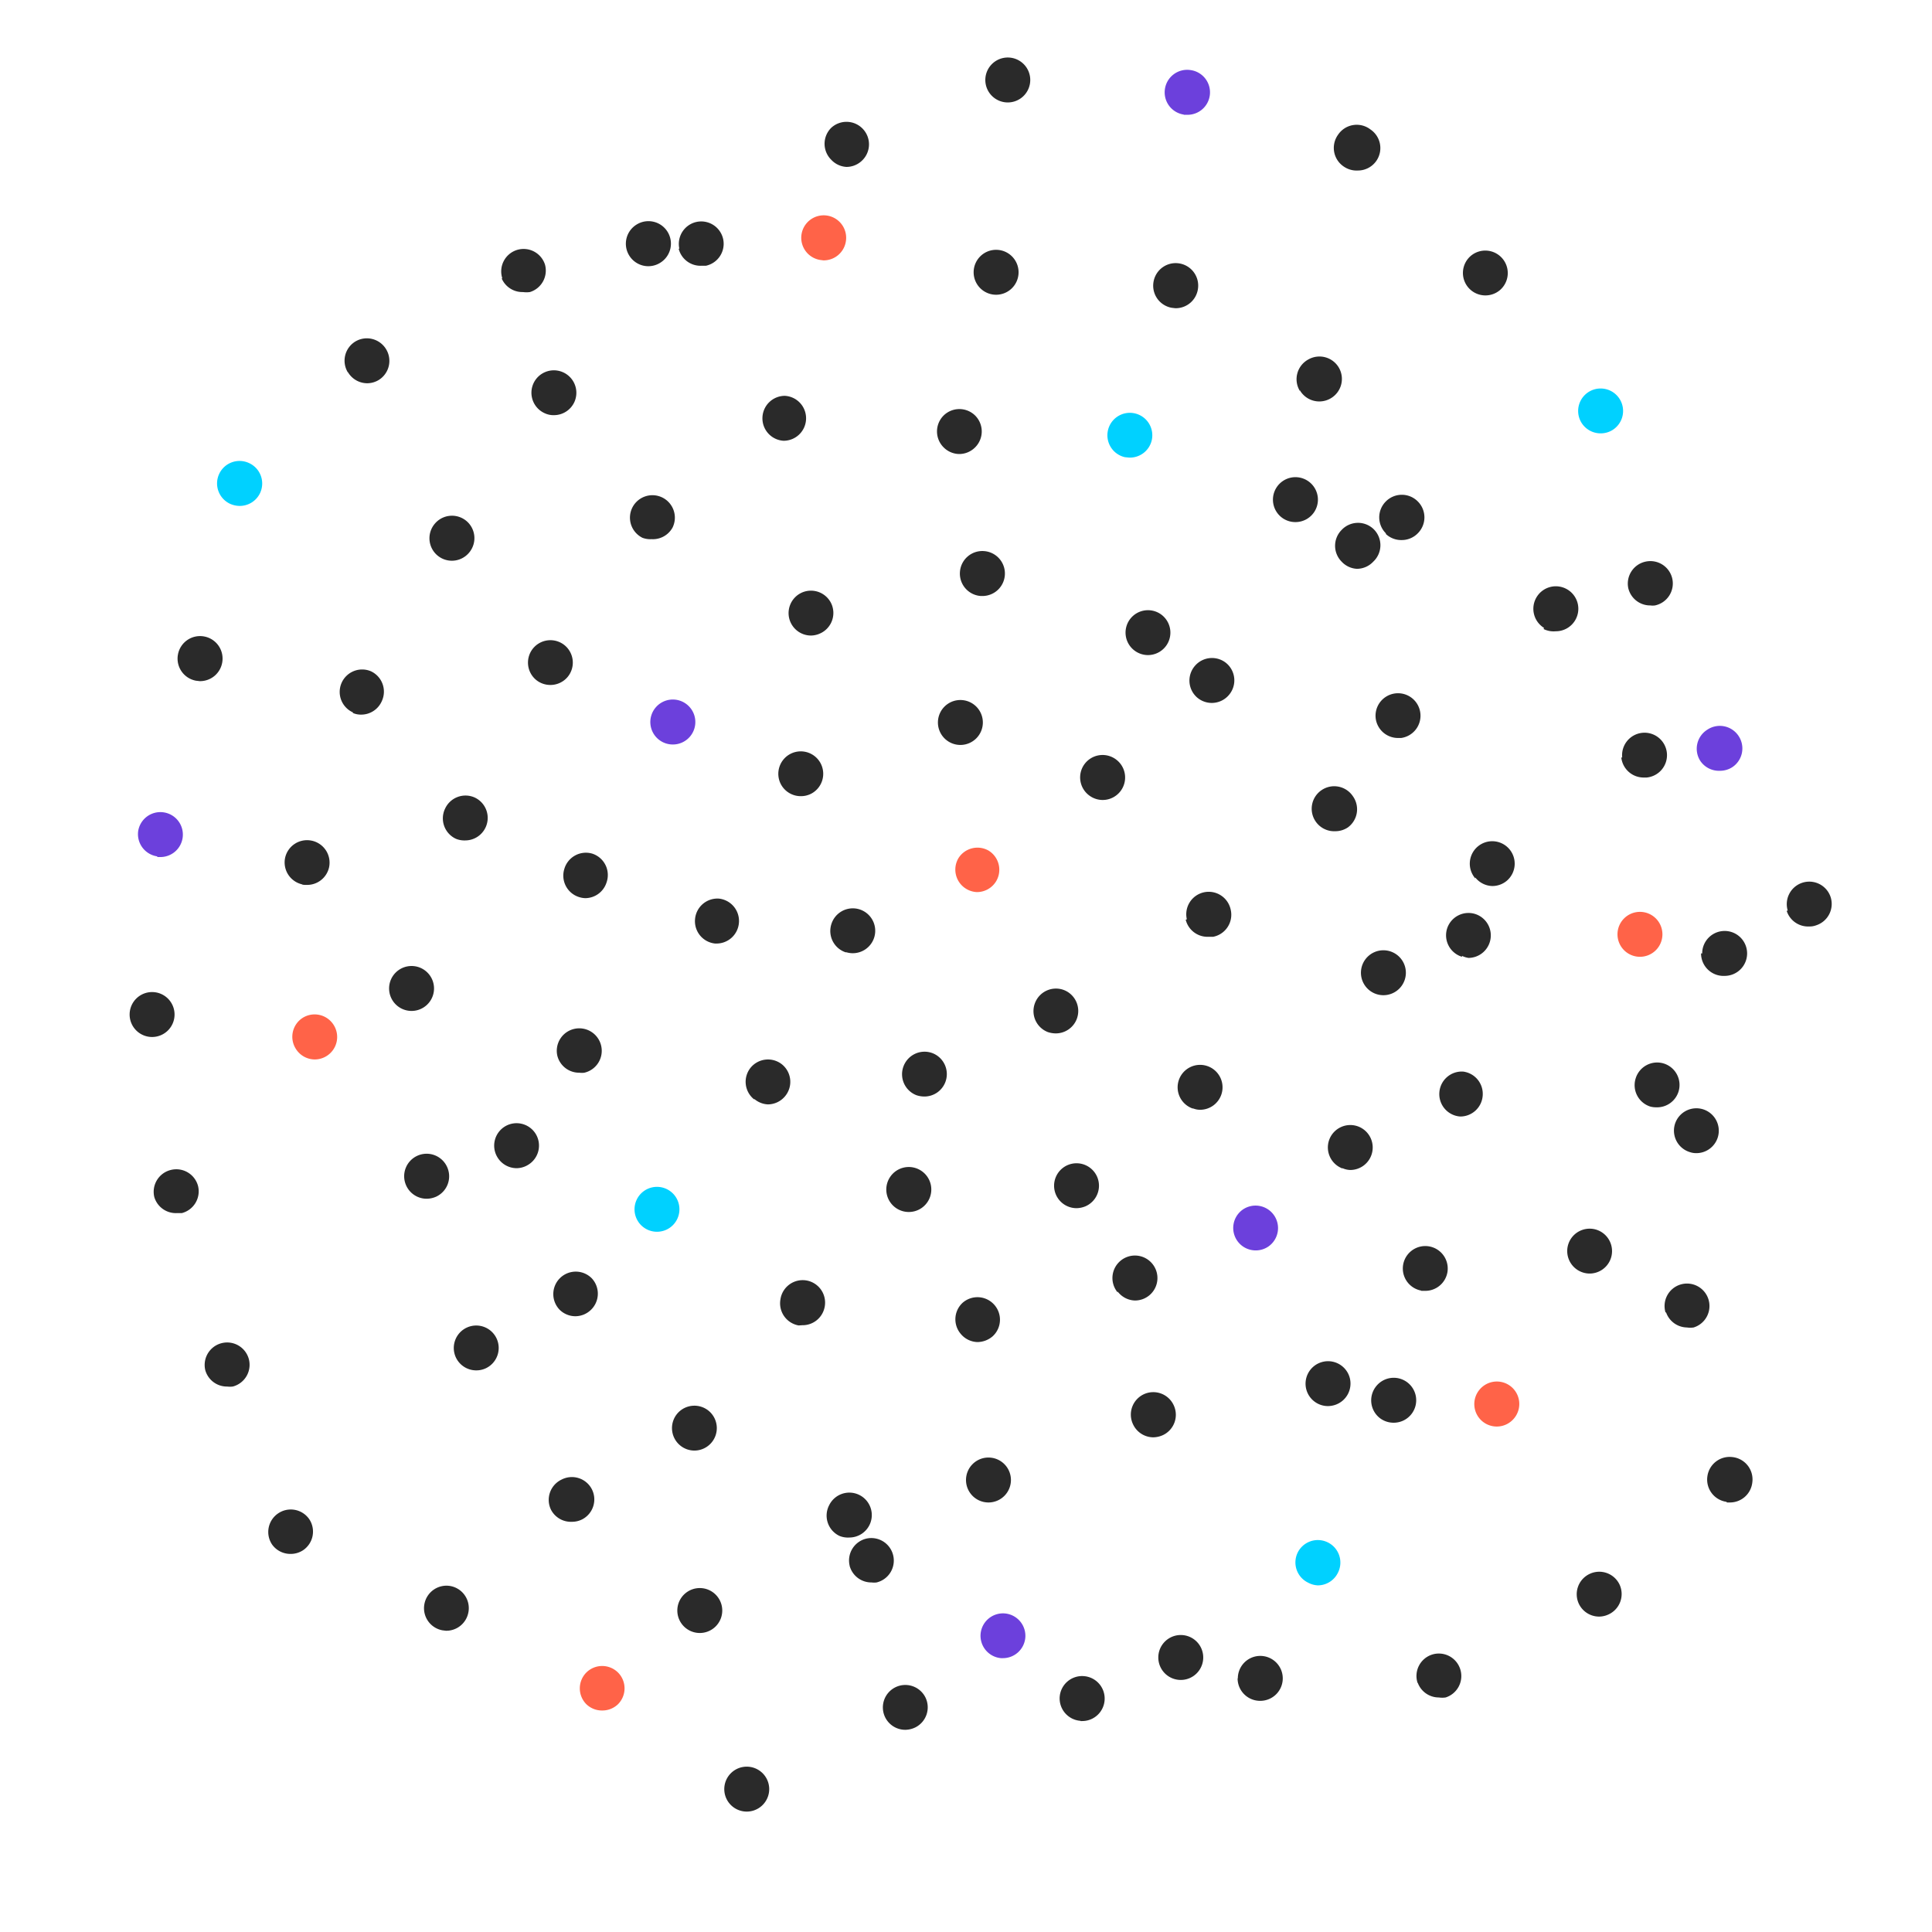 <svg id="Ebene_1" data-name="Ebene 1" xmlns="http://www.w3.org/2000/svg" viewBox="0 0 86 86"><defs><style>.cls-1{fill:#2a2a2a;}.cls-2{fill:#00d1ff;}.cls-3{fill:#ff6348;}.cls-4{fill:#6c40dc;}</style></defs><path class="cls-1" d="M32.24,79.64a1,1,0,0,1,1-1h0a1,1,0,0,1,1,1h0a1,1,0,0,1-1,1h0A1,1,0,0,1,32.24,79.64Zm7.17-3.18a1,1,0,0,1,.44-1.35h0a1,1,0,0,1,1.34.44h0a1,1,0,0,1-.44,1.34h0a1.06,1.06,0,0,1-.45.11h0A1,1,0,0,1,39.41,76.46Zm8.69.14h0a1,1,0,0,1-.93-1.06h0a1,1,0,0,1,1.07-.93h0a1,1,0,0,1,.93,1.07h0a1,1,0,0,1-1,.93H48.1Zm7-1.89a1,1,0,0,1,1-1h0a1,1,0,0,1,1,1h0a1,1,0,0,1-1,1h0A1,1,0,0,1,55.09,74.71Zm8,.2a1,1,0,0,1,.65-1.26h0A1,1,0,0,1,65,74.3h0a1,1,0,0,1-.65,1.26h0a1,1,0,0,1-.3,0h0A1,1,0,0,1,63.11,74.91ZM19.69,72.57a1,1,0,0,1-.8-1.16h0a1,1,0,0,1,1.16-.81h0a1,1,0,0,1,.8,1.17h0a1,1,0,0,1-1,.82h0Zm50.59-1.18a1,1,0,0,1,.48-1.33h0a1,1,0,0,1,1.33.47h0a1,1,0,0,1-.48,1.33h0a1,1,0,0,1-.43.1h0A1,1,0,0,1,70.28,71.39ZM12.11,68.75h0a1,1,0,0,1,.28-1.39h0a1,1,0,0,1,1.38.27h0A1,1,0,0,1,13.5,69h0a1,1,0,0,1-.56.17h0A1,1,0,0,1,12.11,68.75Zm64.73-1.9A1,1,0,0,1,76,65.73h0a1,1,0,0,1,1.12-.87h0A1,1,0,0,1,78,66h0a1,1,0,0,1-1,.88h-.12ZM9.14,61h0a1,1,0,0,1,.72-1.21h0a1,1,0,0,1,1.22.72h0a1,1,0,0,1-.72,1.21h0a1.07,1.07,0,0,1-.25,0h0A1,1,0,0,1,9.14,61Zm65-2.57a1,1,0,0,1,.66-1.25h0a1,1,0,0,1,1.25.66h0a1,1,0,0,1-.66,1.25h0a1,1,0,0,1-.3,0h0A1,1,0,0,1,74.16,58.41ZM6.87,53.29a1,1,0,0,1,.73-1.21h0a1,1,0,0,1,1.22.73h0A1,1,0,0,1,8.09,54h0l-.24,0h0A1,1,0,0,1,6.87,53.29Zm68.37-2a1,1,0,0,1-.69-1.23h0a1,1,0,0,1,1.23-.69h0a1,1,0,0,1,.69,1.24h0a1,1,0,0,1-1,.72h0A.84.84,0,0,1,75.24,51.29ZM5.77,45.16a1,1,0,0,1,1-1h0a1,1,0,0,1,1,1h0a1,1,0,0,1-1,1h0A1,1,0,0,1,5.77,45.16Zm70-2.72a1,1,0,0,1,1-1h0a1,1,0,0,1,1,1h0a1,1,0,0,1-1,1h0A1,1,0,0,1,75.72,42.44Zm3.81-1.9a1,1,0,0,1,.66-1.25h0a1,1,0,0,1,1.25.65h0a1,1,0,0,1-.65,1.25h0a.79.79,0,0,1-.3.05h0A1,1,0,0,1,79.53,40.54ZM8.72,30.3a1,1,0,0,1-.8-1.16h0a1,1,0,0,1,1.16-.81h0a1,1,0,0,1,.81,1.17h0a1,1,0,0,1-1,.82h0Zm63.76-4.12h0A1,1,0,0,1,73.25,25h0a1,1,0,0,1,1.19.76h0a1,1,0,0,1-.77,1.19h0a.76.76,0,0,1-.21,0h0A1,1,0,0,1,72.48,26.18Zm-57-9.61a1,1,0,0,1,.34-1.37h0a1,1,0,0,1,1.37.35h0a1,1,0,0,1-.34,1.37h0a1,1,0,0,1-.51.14h0A1,1,0,0,1,15.49,16.57ZM65.36,12.8h0a1,1,0,0,1,.11-1.41h0a1,1,0,0,1,1.41.12h0a1,1,0,0,1-.12,1.41h0a1,1,0,0,1-.64.23h0A1,1,0,0,1,65.36,12.8Zm-43-.41A1,1,0,0,1,23,11.13h0a1,1,0,0,1,1.26.65h0A1,1,0,0,1,23.59,13h0a1.1,1.1,0,0,1-.31,0h0A1,1,0,0,1,22.33,12.39Zm7.88-1.32A1,1,0,0,1,31,9.88h0a1,1,0,0,1,1.19.76h0a1,1,0,0,1-.77,1.19h0l-.21,0h0A1,1,0,0,1,30.21,11.07ZM59.84,7.43A1,1,0,0,1,59.56,6h0A1,1,0,0,1,61,5.76h0a1,1,0,0,1,.28,1.38h0a1,1,0,0,1-.84.45h0A1,1,0,0,1,59.84,7.43ZM37,7.11A1,1,0,0,1,37,5.69h0a1,1,0,0,1,1.42.06h0a1,1,0,0,1-.06,1.41h0a1,1,0,0,1-.68.27h0A1,1,0,0,1,37,7.11Zm7.86-2.55a1,1,0,0,1-1-1h0a1,1,0,0,1,1-1h0a1,1,0,0,1,1,1h0a1,1,0,0,1-1,1h0Z"/><path class="cls-1" d="M51.56,73.78a1,1,0,0,1,1-1h0a1,1,0,0,1,1,1h0a1,1,0,0,1-1,1h0A1,1,0,0,1,51.56,73.78ZM30.15,71.69a1,1,0,0,1,1-1h0a1,1,0,0,1,1,1h0a1,1,0,0,1-1,1h0A1,1,0,0,1,30.15,71.69Zm7.67-2a1,1,0,0,1,.74-1.2h0a1,1,0,0,1,1.2.75h0a1,1,0,0,1-.74,1.2h0a.83.83,0,0,1-.22,0h0A1,1,0,0,1,37.82,69.7ZM24.53,67.21A1,1,0,0,1,25,65.86h0a1,1,0,0,1,1.34.42h0a1,1,0,0,1-.42,1.35h0a1,1,0,0,1-.46.11h0A1,1,0,0,1,24.53,67.21Zm36.9-4.08a1,1,0,0,1-.19-1.4h0a1,1,0,0,1,1.4-.2h0a1,1,0,0,1,.2,1.4h0a1,1,0,0,1-.8.4h0A1,1,0,0,1,61.43,63.13ZM20.3,60.44a1,1,0,0,1,.47-1.34h0a1,1,0,0,1,1.33.47h0a1,1,0,0,1-.46,1.33h0a1,1,0,0,1-.43.1h0A1,1,0,0,1,20.3,60.44ZM70.35,56.6a1,1,0,0,1-.5-1.32h0a1,1,0,0,1,1.32-.5h0a1,1,0,0,1,.5,1.32h0a1,1,0,0,1-.91.59h0A1,1,0,0,1,70.35,56.6ZM18.08,52.77a1,1,0,0,1,.49-1.32h0a1,1,0,0,1,1.33.49h0a1,1,0,0,1-.49,1.33h0a1.06,1.06,0,0,1-.42.09h0A1,1,0,0,1,18.08,52.77Zm55.39-3.51A1,1,0,0,1,72.81,48h0a1,1,0,0,1,1.25-.66h0a1,1,0,0,1,.66,1.24h0a1,1,0,0,1-1,.71h0A1,1,0,0,1,73.47,49.26Zm-60-9.89a1,1,0,0,1-.78-1.18h0a1,1,0,0,1,1.18-.77h0a1,1,0,0,1,.78,1.18h0a1,1,0,0,1-1,.79h0A.71.71,0,0,1,13.43,39.37Zm58.74-5.65a1,1,0,0,1,.9-1.1h0a1,1,0,0,1,1.09.91h0a1,1,0,0,1-.9,1.08h-.1A1,1,0,0,1,72.17,33.72Zm-56.48-2a1,1,0,0,1-.53-1.31h0a1,1,0,0,1,1.31-.53h0A1,1,0,0,1,17,31.2h0a1,1,0,0,1-.92.61h0A.91.91,0,0,1,15.69,31.73Zm53-3.77h0a1,1,0,0,1-.33-1.37h0a1,1,0,0,1,1.37-.34h0a1,1,0,0,1,.34,1.38h0a1,1,0,0,1-.86.48h0A1,1,0,0,1,68.71,28ZM19.49,24.74a1,1,0,0,1-.15-1.41h0a1,1,0,0,1,1.41-.15h0a1,1,0,0,1,.14,1.41h0a1,1,0,0,1-.77.37h0A1,1,0,0,1,19.49,24.74Zm42.2-1a1,1,0,0,1,0-1.42h0a1,1,0,0,1,1.42,0h0a1,1,0,0,1,0,1.42h0a1,1,0,0,1-.72.3h0A1,1,0,0,1,61.69,23.77ZM24.26,18.4a1,1,0,0,1-.52-1.32h0a1,1,0,0,1,1.32-.51h0a1,1,0,0,1,.51,1.32h0a1,1,0,0,1-.91.59h0A.92.92,0,0,1,24.26,18.4Zm33.6-1h0A1,1,0,0,1,58.24,16h0a1,1,0,0,1,1.36.37h0a1,1,0,0,1-.38,1.37h0a1,1,0,0,1-.49.13h0A1,1,0,0,1,57.86,17.37ZM52.15,13.7a1,1,0,0,1-.8-1.17h0a1,1,0,0,1,1.17-.8h0a1,1,0,0,1,.8,1.16h0a1,1,0,0,1-1,.83h0Zm-7.81-.58a1,1,0,0,1-1-1h0a1,1,0,0,1,1-1h0a1,1,0,0,1,1,1h0a1,1,0,0,1-1,1h0ZM28,11.36A1,1,0,0,1,28.33,10h0a1,1,0,0,1,1.38.31h0a1,1,0,0,1-.31,1.38h0a1,1,0,0,1-.54.16h0A1,1,0,0,1,28,11.36Z"/><path class="cls-1" d="M37.37,68.37h0A1,1,0,0,1,36.91,67h0a1,1,0,0,1,1.33-.46h0a1,1,0,0,1,.47,1.33h0a1,1,0,0,1-.9.57h0A1,1,0,0,1,37.37,68.37ZM43,65.88a1,1,0,0,1,1-1h0a1,1,0,0,1,1,1h0a1,1,0,0,1-1,1h0A1,1,0,0,1,43,65.88ZM30.24,64.31a1,1,0,0,1-.07-1.41h0a1,1,0,0,1,1.41-.07h0a1,1,0,0,1,.07,1.41h0a1,1,0,0,1-.74.33h0A1,1,0,0,1,30.24,64.31Zm20.2-.9a1,1,0,0,1,.46-1.34h0a1,1,0,0,1,1.34.47h0a1,1,0,0,1-.47,1.34h0a1.08,1.08,0,0,1-.43.1h0A1,1,0,0,1,50.44,63.41Zm7.72-1.52a1,1,0,0,1,.65-1.25h0a1,1,0,0,1,1.26.65h0a1,1,0,0,1-.65,1.25h0a1.06,1.06,0,0,1-.31.05h0A1,1,0,0,1,58.16,61.89ZM24.92,58.31a1,1,0,0,1,0-1.41h0a1,1,0,0,1,1.42,0h0a1,1,0,0,1-.05,1.42h0a1,1,0,0,1-.68.27h0A1,1,0,0,1,24.92,58.31Zm38.35-.86a1,1,0,0,1-.81-1.16h0a1,1,0,0,1,1.15-.81h0a1,1,0,0,1,.82,1.15h0a1,1,0,0,1-1,.83h-.17ZM22.14,51.51a1,1,0,0,1,.34-1.37h0a1,1,0,0,1,1.37.34h0a1,1,0,0,1-.34,1.37h0A1,1,0,0,1,23,52h0A1,1,0,0,1,22.14,51.51ZM65,49.7a1,1,0,0,1-.93-1.06h0a1,1,0,0,1,1.06-.94h0A1,1,0,0,1,66,48.77h0a1,1,0,0,1-1,.93H65ZM17.32,44h0a1,1,0,0,1,1-1h0a1,1,0,0,1,1,1h0a1,1,0,0,1-1,1h0A1,1,0,0,1,17.32,44Zm47.76-1.41a1,1,0,0,1-.67-1.24h0a1,1,0,0,1,1.24-.67h0a1,1,0,0,1,.67,1.24h0a1,1,0,0,1-.95.72h0A1,1,0,0,1,65.08,42.55Zm.59-3.49a1,1,0,0,1,.1-1.41h0a1,1,0,0,1,1.41.1h0a1,1,0,0,1-.1,1.41h0a1,1,0,0,1-.66.24h0A1,1,0,0,1,65.67,39.06ZM20.3,37.34A1,1,0,0,1,19.81,36h0a1,1,0,0,1,1.32-.5h0a1,1,0,0,1,.49,1.32h0a1,1,0,0,1-.91.59h0A1,1,0,0,1,20.3,37.34ZM61.24,32a1,1,0,0,1,.84-1.13h0a1,1,0,0,1,1.14.84h0a1,1,0,0,1-.85,1.14h-.14A1,1,0,0,1,61.24,32ZM23.87,30.27a1,1,0,0,1-.14-1.41h0a1,1,0,0,1,1.4-.14h0a1,1,0,0,1,.14,1.41h0a1,1,0,0,1-.77.36h0A1,1,0,0,1,23.87,30.27ZM59.72,25a1,1,0,0,1,0-1.41h0a1,1,0,0,1,1.41-.05h0A1,1,0,0,1,61.13,25h0a1,1,0,0,1-.73.32h0A1,1,0,0,1,59.72,25ZM28.6,23.94a1,1,0,0,1-.46-1.33h0a1,1,0,0,1,1.33-.47h0a1,1,0,0,1,.47,1.34h0A1,1,0,0,1,29,24h0A1,1,0,0,1,28.6,23.94Zm28.55-.84a1,1,0,0,1-.34-1.38h0a1,1,0,0,1,1.38-.33h0a1,1,0,0,1,.33,1.37h0a1,1,0,0,1-.86.48h0A1,1,0,0,1,57.15,23.1ZM42,19.91a1,1,0,0,1,0-1.41h0a1,1,0,0,1,1.41,0h0a1,1,0,0,1,0,1.41h0a1,1,0,0,1-.72.3h0A1,1,0,0,1,42,19.91Zm-7.12-.29a1,1,0,0,1-.94-1.06h0a1,1,0,0,1,1-.94h0a1,1,0,0,1,.94,1.05h0a1,1,0,0,1-1,.95h-.06Z"/><path class="cls-1" d="M42.77,59.38A1,1,0,0,1,42.84,58h0a1,1,0,0,1,1.41.07h0a1,1,0,0,1-.06,1.41h0a1.05,1.05,0,0,1-.68.26h0A1,1,0,0,1,42.77,59.38ZM35.55,59a1,1,0,0,1-.81-1.16h0A1,1,0,0,1,35.91,57h0a1,1,0,0,1,.8,1.17h0a1,1,0,0,1-1,.82h0Zm14.2-1.47a1,1,0,0,1,.13-1.41h0a1,1,0,0,1,1.41.13h0a1,1,0,0,1-.13,1.41h0a1,1,0,0,1-.64.23h0A1,1,0,0,1,49.75,57.49Zm10-5.52a1,1,0,0,1-.58-1.28h0a1,1,0,0,1,1.28-.59h0a1,1,0,0,1,.59,1.29h0a1,1,0,0,1-.94.65h0A.91.91,0,0,1,59.76,52ZM24.81,47a1,1,0,0,1,.75-1.2h0a1,1,0,0,1,1.2.75h0a1,1,0,0,1-.75,1.2h0a.83.83,0,0,1-.22,0h0A1,1,0,0,1,24.81,47ZM61.58,44.3a1,1,0,0,1-1-1h0a1,1,0,0,1,1-1h0a1,1,0,0,1,1,1h0a1,1,0,0,1-1,1h0ZM25.77,39.93a1,1,0,0,1-.65-1.25h0A1,1,0,0,1,26.37,38h0A1,1,0,0,1,27,39.28h0a1,1,0,0,1-.95.7h0A1,1,0,0,1,25.77,39.93Zm32.79-3.37a1,1,0,0,1,.27-1.39h0a1,1,0,0,1,1.39.27h0A1,1,0,0,1,60,36.83h0a1,1,0,0,1-.56.17h0A1,1,0,0,1,58.56,36.56Zm-5.27-5.51a1,1,0,0,1-.1-1.41h0a1,1,0,0,1,1.41-.11h0a1,1,0,0,1,.1,1.41h0a1,1,0,0,1-.76.35h0A1,1,0,0,1,53.29,31.05ZM50.56,29a1,1,0,0,1-.3-1.38h0a1,1,0,0,1,1.38-.3h0a1,1,0,0,1,.3,1.38h0a1,1,0,0,1-.84.46h0A1,1,0,0,1,50.56,29ZM35.19,27.7a1,1,0,0,1,.5-1.32h0a1,1,0,0,1,1.32.5h0a1,1,0,0,1-.51,1.32h0a1,1,0,0,1-.41.09h0A1,1,0,0,1,35.19,27.7Zm8.47-1.17a1,1,0,0,1-.93-1.07h0a1,1,0,0,1,1.06-.93h0a1,1,0,0,1,.94,1.06h0a1,1,0,0,1-1,.94h-.07Z"/><path class="cls-1" d="M39.91,53.79a1,1,0,0,1-.3-1.38h0a1,1,0,0,1,1.39-.3h0a1,1,0,0,1,.29,1.39h0a1,1,0,0,1-.84.45h0A1,1,0,0,1,39.91,53.79ZM47,53.17a1,1,0,0,1,.53-1.31h0a1,1,0,0,1,1.31.53h0a1,1,0,0,1-.53,1.31h0a1.09,1.09,0,0,1-.39.08h0A1,1,0,0,1,47,53.17Zm6.08-3.83a1,1,0,0,1-.6-1.28h0a1,1,0,0,1,1.28-.6h0a1,1,0,0,1,.6,1.28h0a1,1,0,0,1-.94.66h0A.84.84,0,0,1,53.11,49.34Zm-19.52-.41a1,1,0,0,1-.15-1.4h0a1,1,0,0,1,1.4-.15h0a1,1,0,0,1,.15,1.4h0a1,1,0,0,1-.78.38h0A1,1,0,0,1,33.59,48.93ZM31.83,42a1,1,0,0,1-.89-1.1h0A1,1,0,0,1,32,40h0a1,1,0,0,1,.89,1.1h0a1,1,0,0,1-1,.9h-.1Zm21-1.08a1,1,0,0,1,.76-1.2h0a1,1,0,0,1,1.19.76h0A1,1,0,0,1,54,41.7h0l-.22,0h0A1,1,0,0,1,52.78,40.94ZM48.5,35.42h0a1,1,0,0,1-.23-1.4h0a1,1,0,0,1,1.4-.22h0a1,1,0,0,1,.22,1.4h0a1,1,0,0,1-.81.41h0A1,1,0,0,1,48.5,35.42Zm-13.75-.53a1,1,0,0,1,.45-1.34h0a1,1,0,0,1,1.34.45h0a1,1,0,0,1-.45,1.34h0a1,1,0,0,1-.45.1h0A1,1,0,0,1,34.75,34.89Zm8-1.73a1,1,0,0,1-1-1h0a1,1,0,0,1,1-1h0a1,1,0,0,1,1,1h0a1,1,0,0,1-1,1Z"/><path class="cls-1" d="M40.79,48.75a1,1,0,0,1-.57-1.29h0a1,1,0,0,1,1.29-.58h0a1,1,0,0,1,.57,1.29h0a1,1,0,0,1-.93.64h0A1.13,1.13,0,0,1,40.79,48.75Zm5.85-2.81a1,1,0,0,1-.57-1.29h0a1,1,0,0,1,1.29-.58h0a1,1,0,0,1,.57,1.29h0A1,1,0,0,1,47,46h0A1.13,1.13,0,0,1,46.64,45.94Zm-9-3.55A1,1,0,0,1,37,41.16h0a1,1,0,0,1,1.23-.69h0a1,1,0,0,1,.69,1.24h0a1,1,0,0,1-1,.72h0A1,1,0,0,1,37.68,42.39Z"/><path class="cls-2" d="M10.25,22.43a1,1,0,0,1-.5-1.32h0a1,1,0,0,1,1.33-.5h0a1,1,0,0,1,.5,1.33h0a1,1,0,0,1-.91.58h0A1.06,1.06,0,0,1,10.25,22.43Z"/><path class="cls-2" d="M70.37,18.77a1,1,0,0,1,.41-1.36h0a1,1,0,0,1,1.35.41h0a1,1,0,0,1-.4,1.35h0a1,1,0,0,1-.48.12h0A1,1,0,0,1,70.37,18.77Z"/><path class="cls-2" d="M58.23,70.45a1,1,0,0,1-.47-1.33h0a1,1,0,0,1,1.33-.47h0A1,1,0,0,1,59.56,70h0a1,1,0,0,1-.9.57h0A1,1,0,0,1,58.23,70.45Z"/><path class="cls-2" d="M50.07,20.35h0a1,1,0,0,1-.75-1.2h0a1,1,0,0,1,1.19-.75h0a1,1,0,0,1,.76,1.19h0a1,1,0,0,1-1,.78h0Z"/><path class="cls-2" d="M28.46,54.45a1,1,0,0,1,.16-1.4h0a1,1,0,0,1,1.4.15h0a1,1,0,0,1-.15,1.41h0a1,1,0,0,1-.63.22h0A1,1,0,0,1,28.46,54.45Z"/><path class="cls-3" d="M26.1,75.86a1,1,0,0,1,0-1.41h0a1,1,0,0,1,1.41,0h0a1,1,0,0,1,0,1.41h0a1,1,0,0,1-.69.28h0A1,1,0,0,1,26.1,75.86Z"/><path class="cls-3" d="M66,63.28a1,1,0,0,1-.15-1.41h0a1,1,0,0,1,1.41-.15h0a1,1,0,0,1,.15,1.4h0a1,1,0,0,1-.78.38h0A1,1,0,0,1,66,63.28Z"/><path class="cls-3" d="M13.17,46.69a1,1,0,0,1,.3-1.38h0a1,1,0,0,1,1.38.31h0a1,1,0,0,1-.3,1.38h0a1,1,0,0,1-.54.16h0A1,1,0,0,1,13.17,46.69Z"/><path class="cls-3" d="M73,42.59a1,1,0,0,1-1-1h0a1,1,0,0,1,1-1h0a1,1,0,0,1,1,1h0a1,1,0,0,1-1,1h0Z"/><path class="cls-3" d="M36.5,11.57h0a1,1,0,0,1-.82-1.15h0a1,1,0,0,1,1.16-.82h0a1,1,0,0,1,.81,1.16h0a1,1,0,0,1-1,.83h0Z"/><path class="cls-3" d="M43,39.56a1,1,0,0,1-.33-1.37h0A1,1,0,0,1,44,37.86h0a1,1,0,0,1,.34,1.37h0a1,1,0,0,1-.86.48h0A1,1,0,0,1,43,39.56Z"/><path class="cls-4" d="M7,38.12A1,1,0,0,1,6.15,37h0a1,1,0,0,1,1.13-.84h0a1,1,0,0,1,.85,1.13h0a1,1,0,0,1-1,.86H7Z"/><path class="cls-4" d="M75.68,33.86h0A1,1,0,0,1,76,32.48h0a1,1,0,0,1,1.39.28h0a1,1,0,0,1-.28,1.39h0a1,1,0,0,1-.55.16h0A1,1,0,0,1,75.68,33.86Z"/><path class="cls-4" d="M52.69,5.1A1,1,0,0,1,51.85,4h0A1,1,0,0,1,53,3.12h0a1,1,0,0,1,.85,1.14h0a1,1,0,0,1-1,.85h-.15Z"/><path class="cls-4" d="M44.56,73.81a1,1,0,0,1-.91-1.08h0a1,1,0,0,1,1.08-.91h0a1,1,0,0,1,.91,1.08h0a1,1,0,0,1-1,.91h-.08Z"/><path class="cls-4" d="M55.08,55.24a1,1,0,0,1,.23-1.39h0a1,1,0,0,1,1.39.23h0a1,1,0,0,1-.23,1.4h0a1,1,0,0,1-.58.18h0A1,1,0,0,1,55.08,55.24Z"/><path class="cls-4" d="M29.31,32.91a1,1,0,0,1-.13-1.41h0a1,1,0,0,1,1.41-.13h0a1,1,0,0,1,.13,1.41h0a1,1,0,0,1-.77.36h0A1,1,0,0,1,29.31,32.91Z"/></svg>